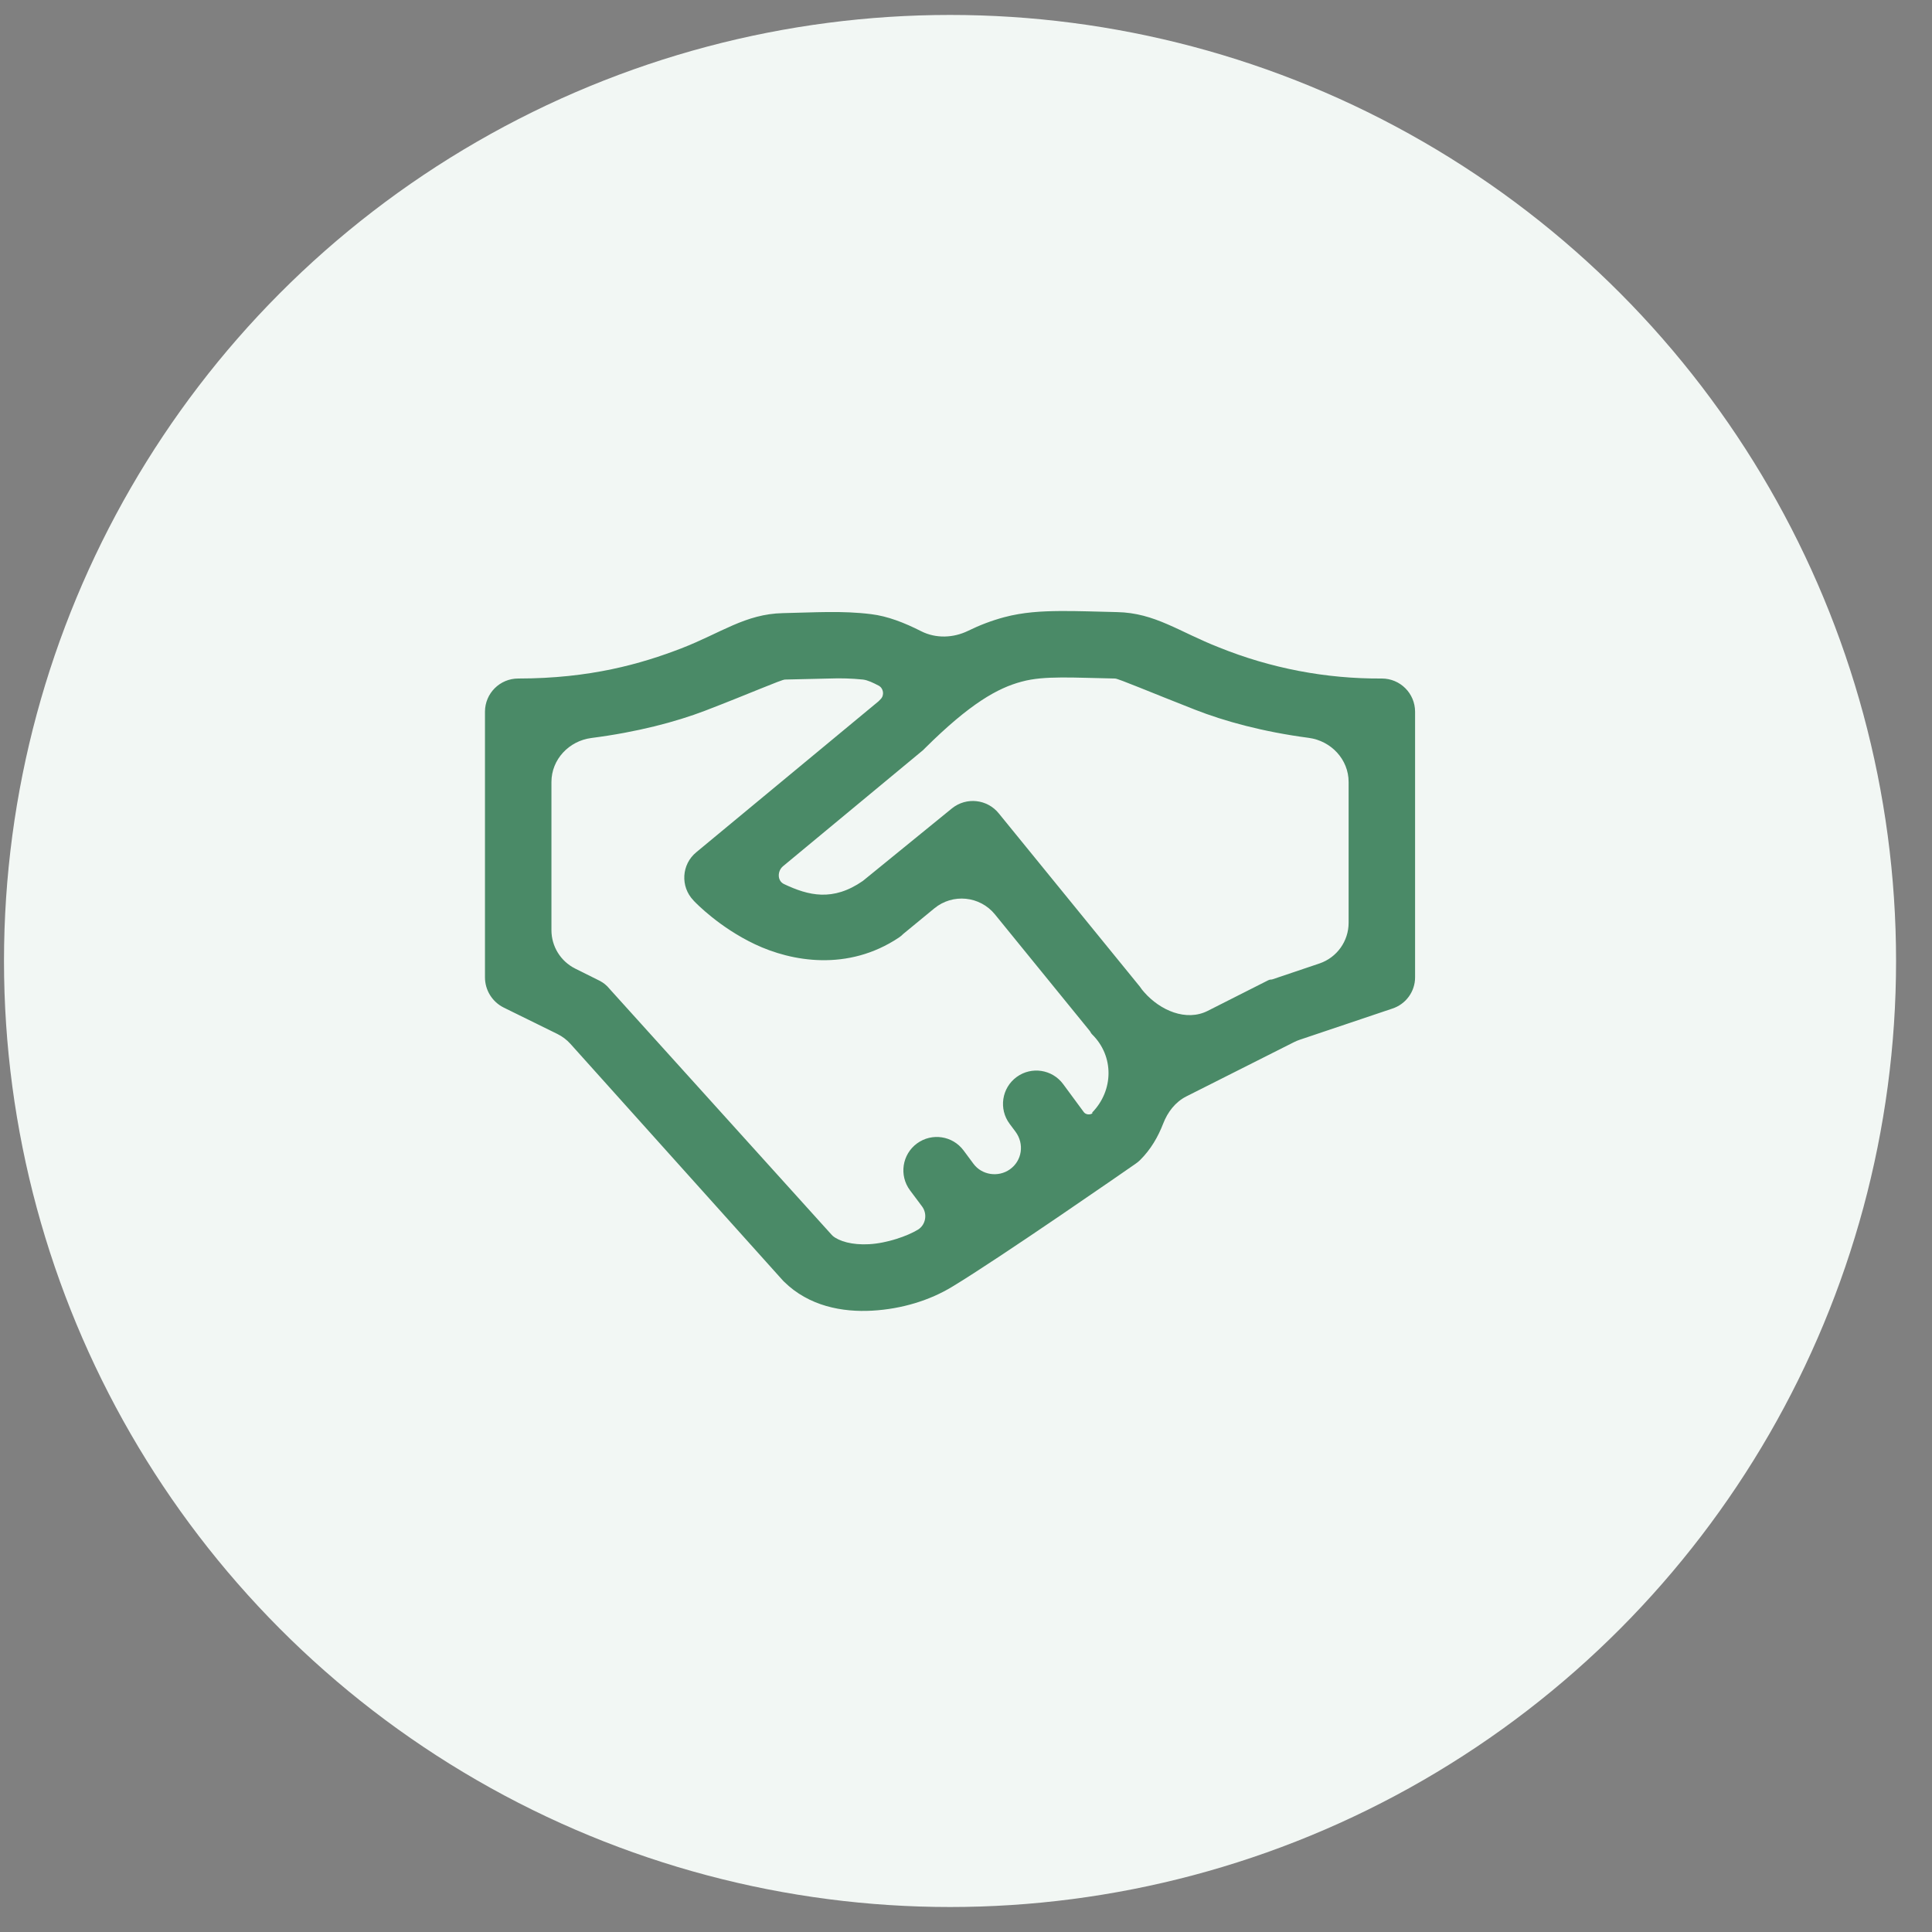 <svg width="45" height="45" viewBox="0 0 45 45" fill="none" xmlns="http://www.w3.org/2000/svg">
<rect x="0" y="0" width="45" height="45" fill="#808080" stroke="none"/>
<circle cx="22.128" cy="22.383" r="22.035" fill="#F2F7F4"/>
<path d="M24.691 14.232C24.262 14.236 23.835 14.257 23.385 14.377C23.097 14.455 22.818 14.561 22.551 14.692C22.206 14.861 21.8 14.876 21.457 14.703C21.058 14.5 20.669 14.351 20.291 14.305C19.607 14.22 18.973 14.266 18.236 14.281C17.361 14.299 16.791 14.745 15.866 15.103C14.941 15.459 13.751 15.804 12.07 15.804C11.643 15.804 11.296 16.15 11.296 16.578V22.764C11.296 23.062 11.465 23.335 11.732 23.468L12.984 24.084C13.099 24.141 13.202 24.219 13.287 24.314L18.236 29.827L18.26 29.851C18.84 30.425 19.623 30.567 20.314 30.528C21.007 30.489 21.657 30.287 22.176 29.972C23.295 29.297 26.302 27.209 26.427 27.122C26.431 27.119 26.433 27.118 26.437 27.115L26.447 27.108C26.485 27.083 26.52 27.054 26.553 27.022C26.807 26.77 26.973 26.479 27.093 26.17C27.196 25.903 27.376 25.667 27.631 25.538L30.139 24.274C30.182 24.252 30.226 24.234 30.27 24.219L32.427 23.493C32.744 23.391 32.96 23.097 32.96 22.764V16.578C32.96 16.15 32.613 15.804 32.186 15.804C30.885 15.813 29.596 15.566 28.39 15.078C27.465 14.717 26.903 14.275 26.02 14.257C25.548 14.247 25.119 14.229 24.69 14.232H24.691ZM24.714 15.78C25.063 15.777 25.465 15.795 25.972 15.804C26.054 15.807 26.797 16.124 27.834 16.53C28.52 16.799 29.414 17.045 30.482 17.186C31.003 17.255 31.412 17.688 31.412 18.214V21.493C31.412 21.922 31.139 22.303 30.733 22.441L29.642 22.809C29.629 22.814 29.616 22.816 29.602 22.816C29.584 22.816 29.566 22.82 29.55 22.828L29.526 22.839L28.13 23.545C27.628 23.799 27.022 23.534 26.651 23.111C26.618 23.075 26.588 23.037 26.561 22.997L26.553 22.985L23.265 18.947C22.997 18.613 22.51 18.559 22.176 18.826L20.097 20.519C19.399 21.002 18.834 20.863 18.26 20.591C18.101 20.516 18.104 20.287 18.239 20.175L21.5 17.472L21.548 17.424C22.596 16.384 23.241 16.024 23.796 15.877C24.075 15.801 24.368 15.783 24.715 15.78H24.714ZM19.324 15.804C19.582 15.794 19.841 15.802 20.098 15.828C20.215 15.842 20.34 15.905 20.464 15.969C20.581 16.03 20.604 16.196 20.509 16.287L20.461 16.336L16.229 19.841L16.22 19.849C15.873 20.131 15.842 20.65 16.152 20.972C16.155 20.976 16.158 20.979 16.161 20.983C16.216 21.041 16.762 21.604 17.583 21.993C18.437 22.398 19.748 22.63 20.935 21.839C20.973 21.814 21.009 21.784 21.041 21.751L21.763 21.157C22.191 20.805 22.824 20.868 23.174 21.298L25.379 24.008C25.388 24.019 25.396 24.031 25.402 24.044C25.412 24.063 25.425 24.081 25.441 24.096L25.441 24.096C25.952 24.602 25.94 25.396 25.441 25.911C25.437 25.914 25.44 25.919 25.442 25.924C25.444 25.931 25.444 25.932 25.438 25.936C25.376 25.973 25.285 25.96 25.243 25.902L24.763 25.251C24.509 24.907 24.025 24.833 23.68 25.085C23.331 25.34 23.258 25.83 23.516 26.176L23.652 26.358C23.863 26.641 23.809 27.035 23.52 27.238C23.251 27.427 22.869 27.371 22.674 27.107L22.444 26.797C22.189 26.453 21.706 26.38 21.36 26.632C21.011 26.887 20.937 27.378 21.196 27.725L21.477 28.101C21.606 28.275 21.564 28.53 21.379 28.642C21.135 28.79 20.663 28.957 20.242 28.98C19.847 29.002 19.545 28.911 19.397 28.787L19.373 28.763L14.198 23.033C14.135 22.953 14.054 22.888 13.963 22.842L13.397 22.56C13.058 22.39 12.844 22.044 12.844 21.665V18.215C12.844 17.688 13.253 17.256 13.776 17.189C14.841 17.052 15.739 16.815 16.422 16.554C17.456 16.157 18.194 15.831 18.284 15.828L19.323 15.804H19.324Z" fill="#035C2C" fill-opacity="0.7"/>
</svg>
